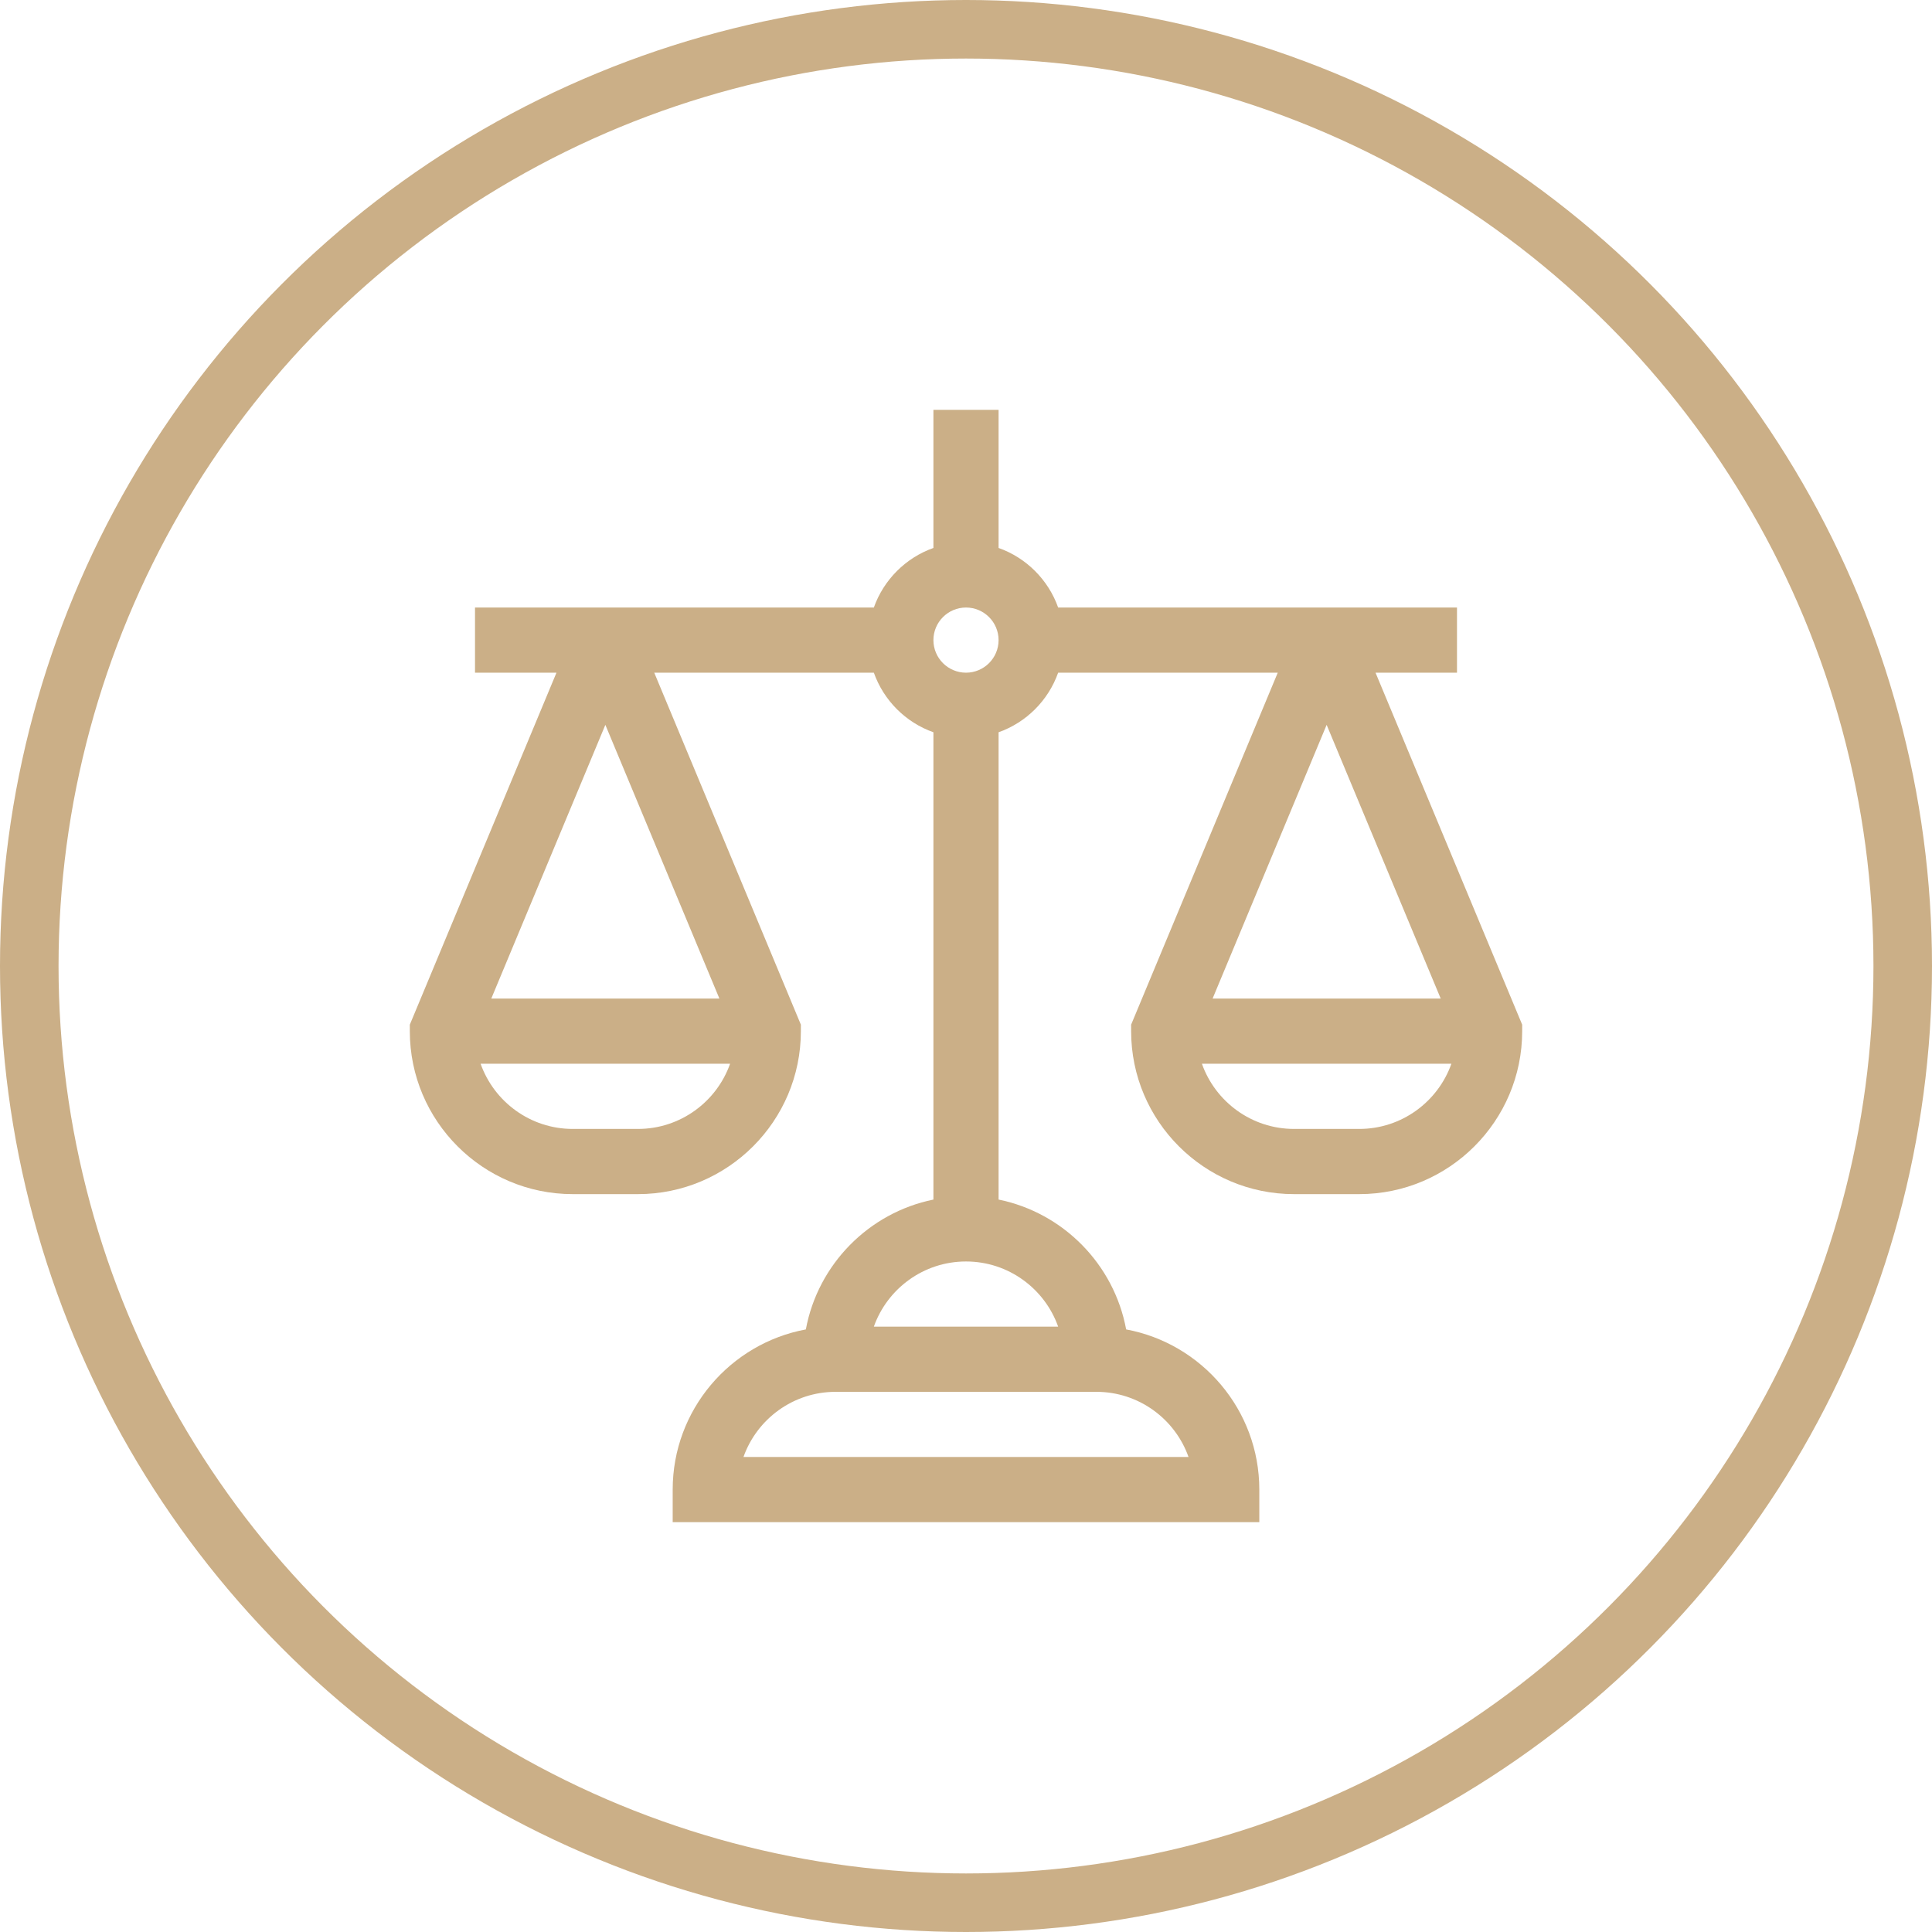 <svg xmlns="http://www.w3.org/2000/svg" width="66" height="66" viewBox="0 0 66 66" fill="none"><circle cx="33" cy="33" r="32" stroke="#CBAF87" stroke-width="2"></circle><path d="M49.773 22.98V20.754H36.148C35.812 19.807 35.061 19.055 34.113 18.719V14H31.887V18.719C30.939 19.055 30.188 19.807 29.852 20.754H16.227V22.98H19.01L14 35.004V35.227C14 38.296 16.497 40.793 19.566 40.793H21.793C24.862 40.793 27.359 38.296 27.359 35.227V35.004L22.35 22.98H29.852C30.188 23.928 30.939 24.68 31.887 25.015V40.979C29.677 41.429 27.941 43.193 27.529 45.415C24.944 45.895 22.98 48.165 22.98 50.887V52H43.02V50.887C43.02 48.165 41.056 45.895 38.471 45.415C38.059 43.193 36.323 41.429 34.113 40.979V25.015C35.061 24.68 35.812 23.928 36.148 22.98H43.65L38.641 35.004V35.227C38.641 38.296 41.138 40.793 44.207 40.793H46.434C49.503 40.793 52 38.296 52 35.227V35.004L46.99 22.98H49.773ZM20.68 24.762L24.576 34.113H16.783L20.68 24.762ZM21.793 38.566H19.566C18.115 38.566 16.878 37.636 16.418 36.339H24.941C24.482 37.636 23.244 38.566 21.793 38.566ZM45.32 24.762L49.217 34.113H41.424L45.32 24.762ZM46.434 38.566H44.207C42.756 38.566 41.518 37.636 41.059 36.339H49.582C49.122 37.636 47.885 38.566 46.434 38.566ZM40.602 49.773H25.398C25.857 48.477 27.096 47.547 28.547 47.547H37.453C38.905 47.547 40.143 48.477 40.602 49.773ZM36.148 45.32H29.852C30.311 44.025 31.549 43.094 33 43.094C34.451 43.094 35.689 44.025 36.148 45.32ZM33 22.98C32.386 22.98 31.887 22.481 31.887 21.867C31.887 21.253 32.386 20.754 33 20.754C33.614 20.754 34.113 21.253 34.113 21.867C34.113 22.481 33.614 22.98 33 22.98Z" fill="#CBAF87"></path></svg>